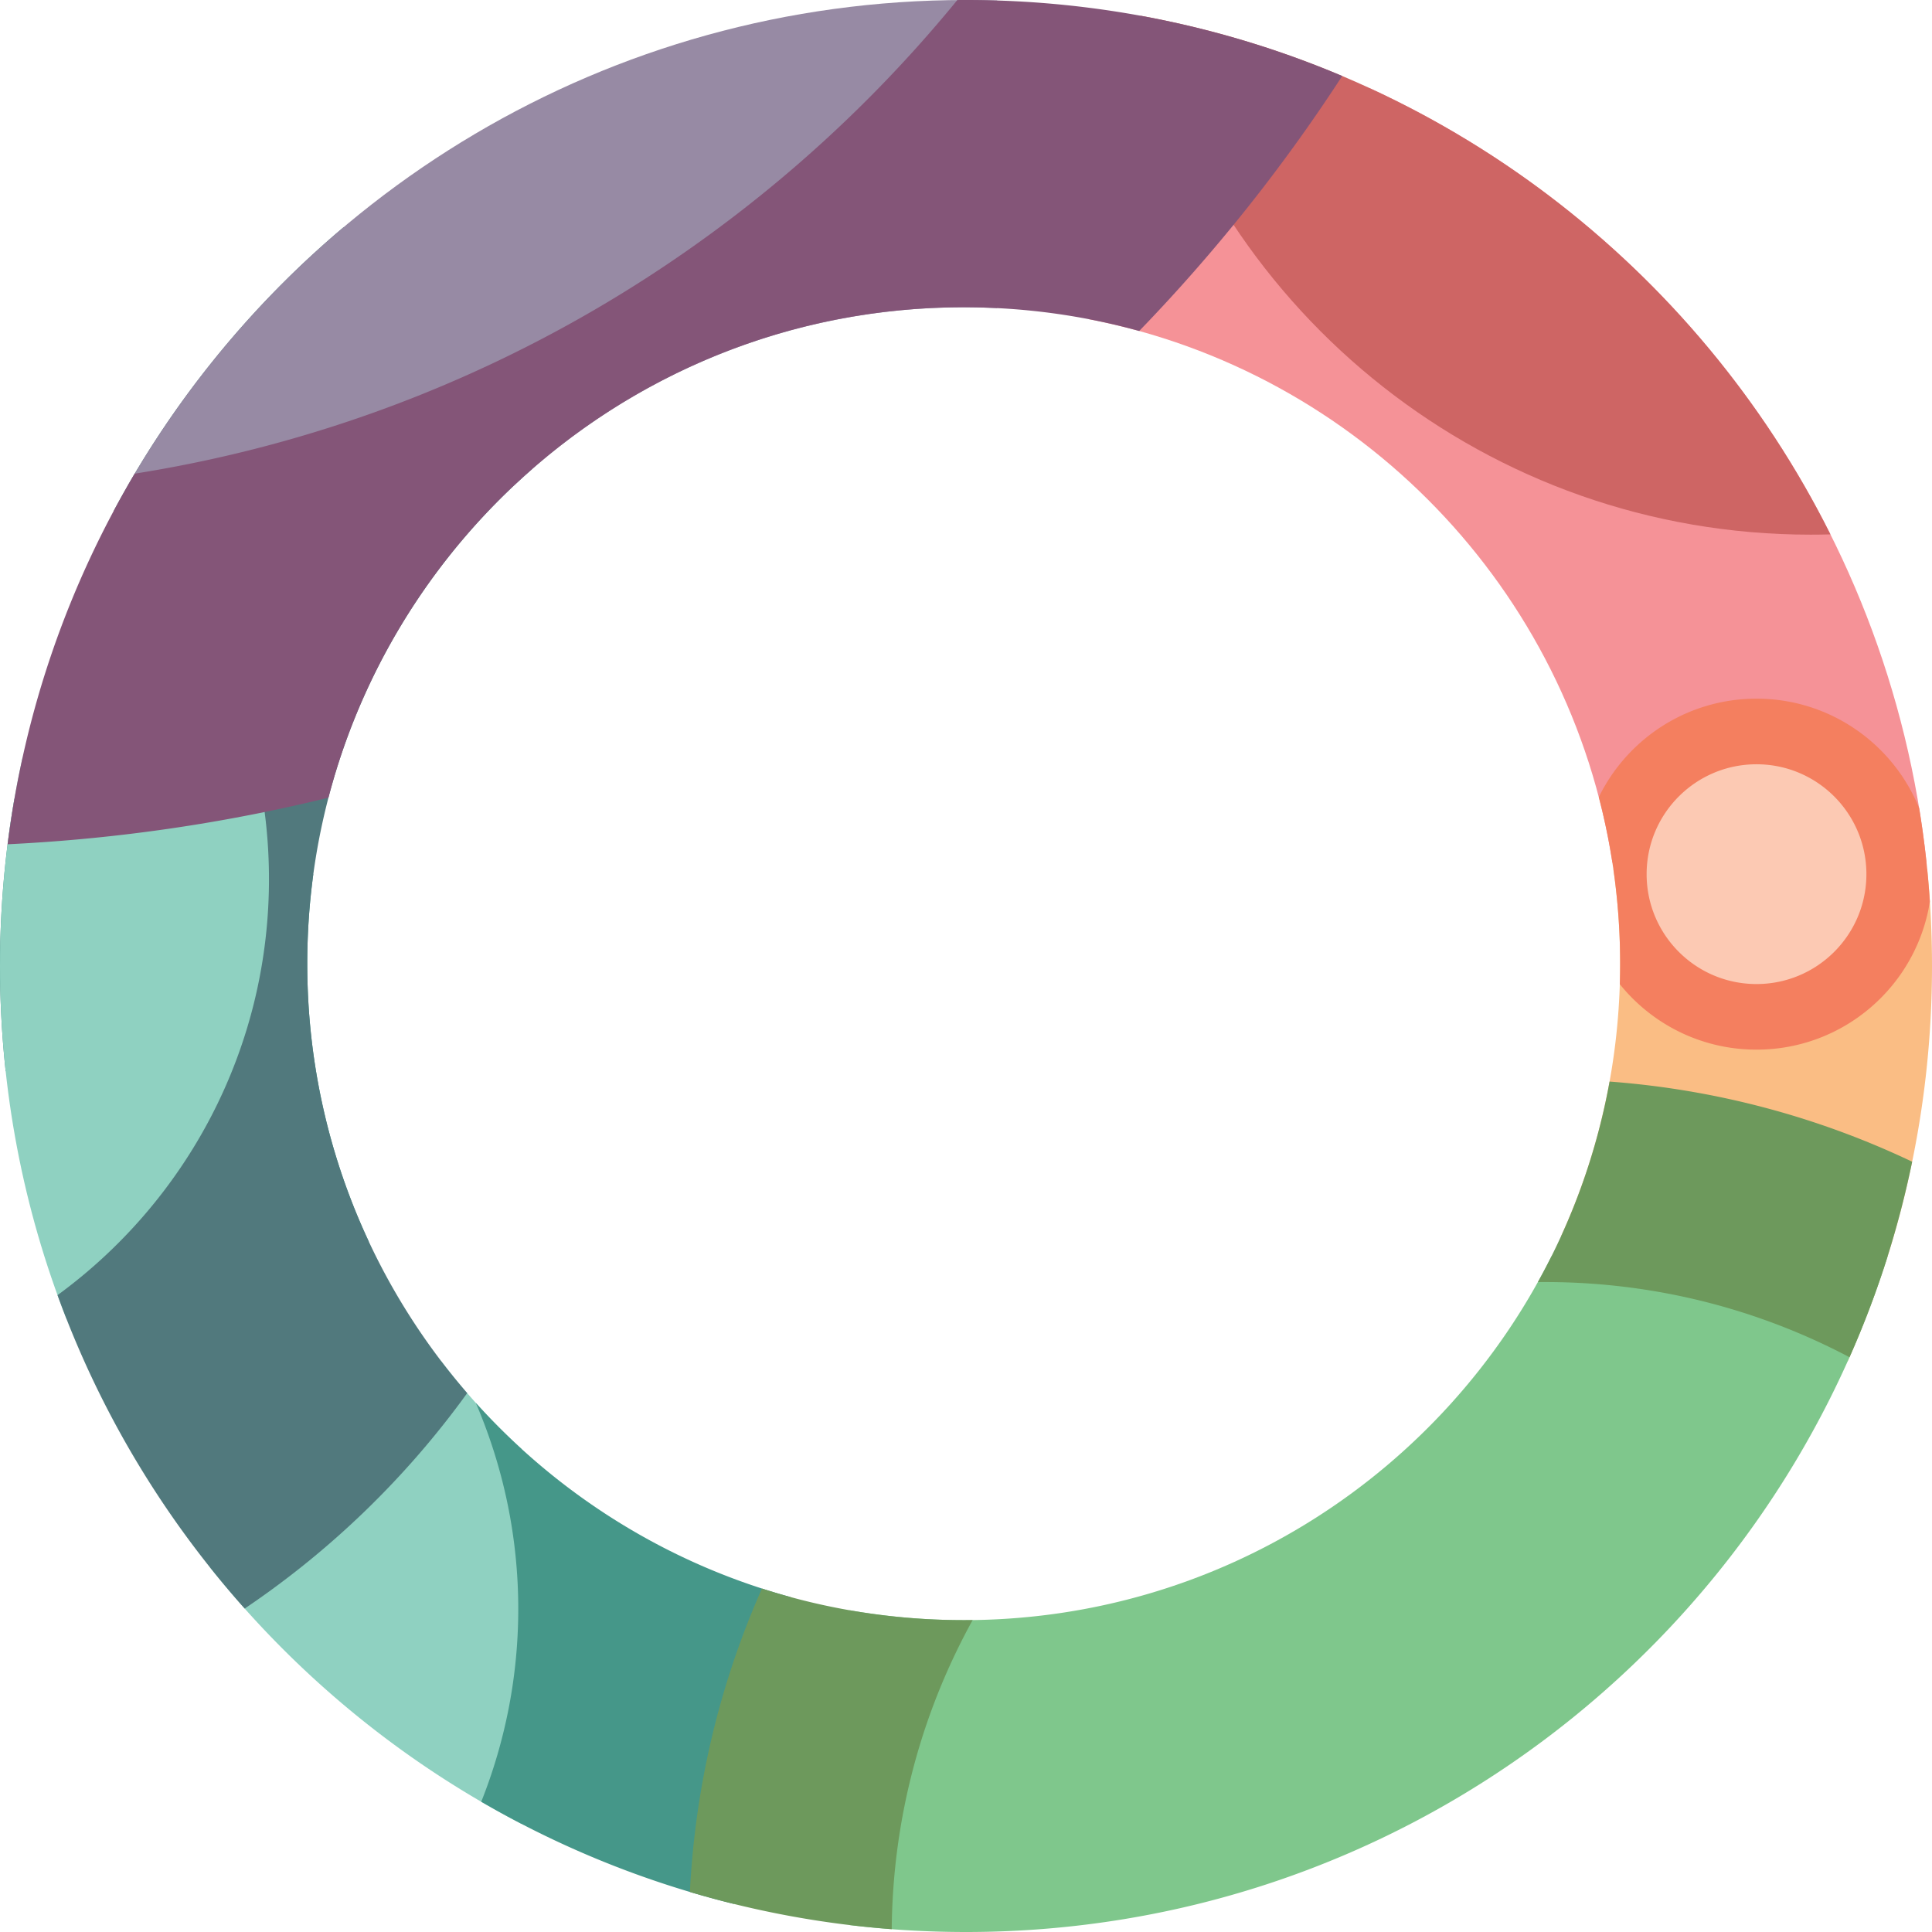<svg width="589" height="589" fill="none" xmlns="http://www.w3.org/2000/svg"><path fill-rule="evenodd" clip-rule="evenodd" d="M587.335 263C576.17 158 509.824 69.482 417.852 27H332v70.317C414.339 113.232 478.686 179.619 491.565 263h95.77z" fill="#F59297"/><path fill-rule="evenodd" clip-rule="evenodd" d="M159 556.045V441.714A201.22 201.22 0 01134.539 415H64v62.821c25.714 32.289 58.07 59.053 95 78.224z" fill="#8FD1C1"/><path fill-rule="evenodd" clip-rule="evenodd" d="M587.541 265h-95.677a201.842 201.842 0 012.057 28.798c0 29.566-6.412 57.635-17.921 82.892V415h87.299C579.813 378.218 589 337.432 589 294.5c0-9.956-.494-19.798-1.459-29.5z" fill="#FABD84"/><path fill-rule="evenodd" clip-rule="evenodd" d="M536.5 222c-23.472 0-42.5 19.028-42.5 42.5v6c0 23.472 19.028 42.5 42.5 42.5s42.5-19.028 42.5-42.5v-6c0-23.472-19.028-42.5-42.5-42.5z" fill="#FCC9B3"/><path fill-rule="evenodd" clip-rule="evenodd" d="M575.471 383C537.897 502.404 426.311 589 294.5 589c-12.015 0-23.862-.72-35.5-2.118v-95.976a201.421 201.421 0 0034.798 3.015c78.472 0 146.396-45.167 179.192-110.921h102.481z" fill="#7FC78C"/><path fill-rule="evenodd" clip-rule="evenodd" d="M223.741 580.444C234.884 552.566 241 522.23 241 490.5c0-1.21-.009-2.419-.027-3.625-37.515-10.24-70.638-31.121-95.925-59.199C153.413 447.155 158 468.412 158 490.5c0 20.573-3.979 40.425-11.284 58.791a292.648 292.648 0 0077.025 31.153zM1.725 326.557c44.135 3.479 82.9 23.002 110.78 52.101-12.08-25.764-18.83-54.524-18.83-84.86 0-9.25.627-18.353 1.842-27.27-27.954-12.873-58.707-20.905-91.124-22.987A296.356 296.356 0 000 294.5c0 10.832.585 21.528 1.725 32.057z" fill="#459789"/><path fill-rule="evenodd" clip-rule="evenodd" d="M20.236 402H87V231H6.863C2.37 251.451 0 272.699 0 294.5c0 37.936 7.173 74.197 20.236 107.5z" fill="#8FD1C1"/><path fill-rule="evenodd" clip-rule="evenodd" d="M17.537 394.844C56.615 366.286 82 320.108 82 268c0-44.019-18.115-83.806-47.298-112.314 17.725-33.104 41.592-62.426 70.078-86.443 23.173 20.973 42.661 45.942 57.377 73.819-41.97 36.684-68.482 90.614-68.482 150.736 0 50.057 18.378 95.821 48.756 130.914a269.525 269.525 0 01-67.834 65.683c-24.663-27.667-44.183-60.017-57.06-95.551z" fill="#51797D"/><path fill-rule="evenodd" clip-rule="evenodd" d="M304 .15c-3.154-.1-6.321-.15-9.5-.15C185.184 0 89.78 59.56 38.967 148h117.745c35.813-33.686 84.039-54.325 137.086-54.325 3.421 0 6.823.085 10.202.255V.15z" fill="#978AA4"/><path fill-rule="evenodd" clip-rule="evenodd" d="M271.857 588.142c.312-34.154 9.221-66.253 24.668-94.24-.907.012-1.817.019-2.727.019-21.458 0-42.127-3.378-61.505-9.629-12.644 28.511-20.331 59.711-21.965 92.504a293.428 293.428 0 0061.529 11.346zm311.096-233.98c-28.314-13.464-59.437-21.98-92.25-24.43a198.755 198.755 0 01-21.855 61.128c.717-.008 1.434-.012 2.152-.012 33.53 0 65.124 8.286 92.847 22.923a292.21 292.21 0 0019.106-59.609z" fill="#6D995C"/><path fill-rule="evenodd" clip-rule="evenodd" d="M585.088 246.381C577.138 226.804 557.931 213 535.5 213c-21.12 0-39.382 12.238-48.081 30.01 4.243 16.218 6.502 33.239 6.502 50.788 0 2.092-.032 4.176-.096 6.252C503.632 312.217 518.657 320 535.5 320c26.711 0 48.85-19.575 52.854-45.162a295.08 295.08 0 00-3.266-28.457zM569 266.5c0 18.502-14.998 33.5-33.5 33.5-18.502 0-33.5-14.998-33.5-33.5 0-18.502 14.998-33.5 33.5-33.5 18.502 0 33.5 14.998 33.5 33.5z" fill="#F47F5F"/><path fill-rule="evenodd" clip-rule="evenodd" d="M558.041 162.915c-2.007.057-4.021.085-6.041.085-98.305 0-180.908-67.227-204.344-158.215 92.346 16.834 169.665 76.734 210.385 158.13z" fill="#CE6564"/><path fill-rule="evenodd" clip-rule="evenodd" d="M41.067 144.403C141.747 128.461 230.125 75.549 291.858.012 292.738.004 293.619 0 294.5 0c40.686 0 79.445 8.25 114.695 23.17a517.345 517.345 0 01-61.888 77.738c-17.032-4.714-34.977-7.233-53.509-7.233-93.041 0-171.252 63.492-193.669 149.513-31.561 7.743-64.266 12.577-97.813 14.201 5.137-40.858 18.645-79.11 38.751-112.986z" fill="#845578"/></svg>